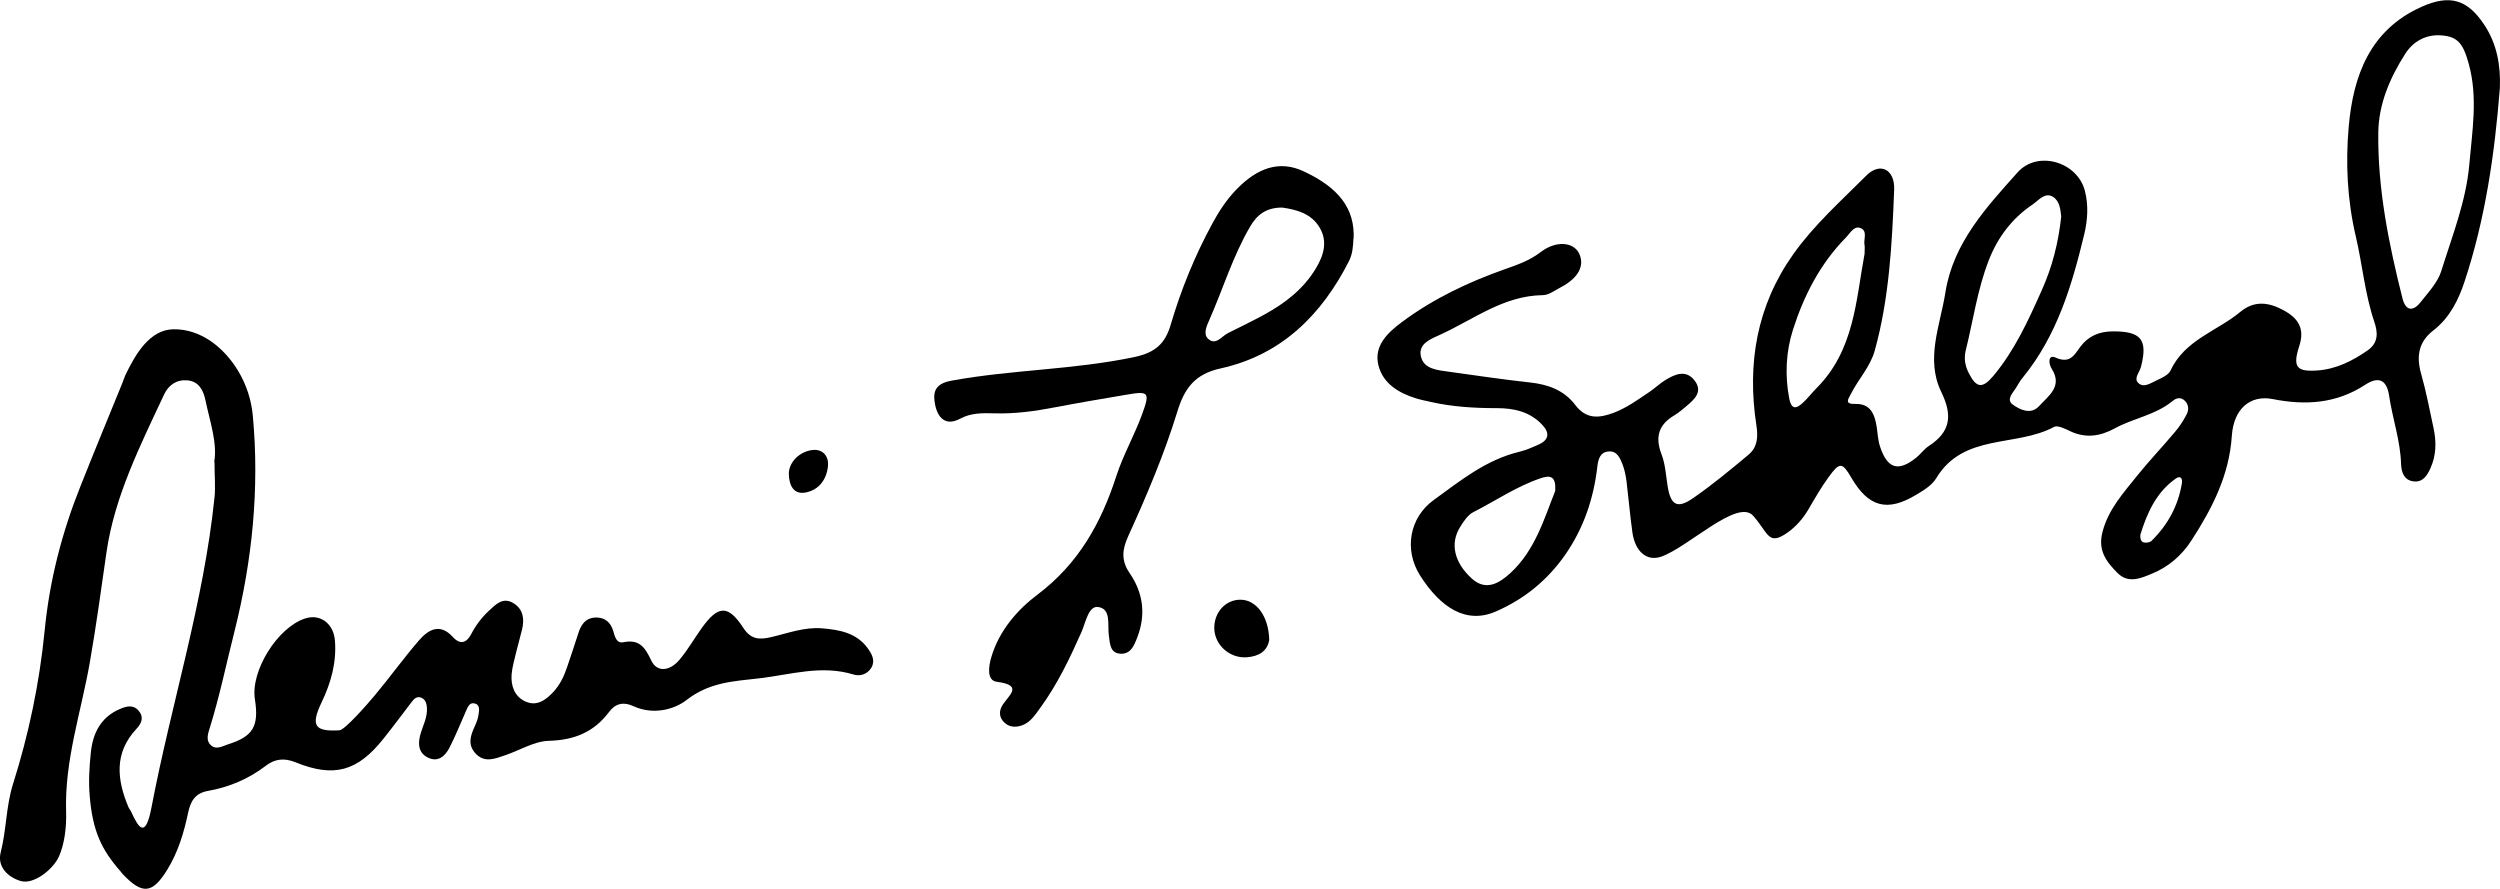 <?xml version="1.0" encoding="UTF-8"?><svg xmlns="http://www.w3.org/2000/svg" viewBox="0 0 154.66 55.01"><g id="a"/><g id="b"><g id="c"><g><path d="M154.65,5.46c-.32,4.07-.9,8.09-2.19,11.98-.38,1.14-.92,2.22-1.91,2.99-.94,.72-1.08,1.63-.76,2.73,.31,1.09,.52,2.22,.76,3.33,.18,.84,.17,1.67-.19,2.47-.2,.45-.47,.89-1.05,.82-.58-.07-.75-.56-.77-1.06-.04-1.45-.53-2.82-.74-4.24-.16-1.06-.71-1.18-1.49-.67-1.78,1.16-3.68,1.28-5.7,.88-1.4-.28-2.43,.6-2.54,2.27-.16,2.44-1.21,4.48-2.49,6.46-.6,.94-1.43,1.65-2.43,2.06-.68,.28-1.48,.66-2.17-.05-.69-.7-1.21-1.39-.91-2.53,.37-1.41,1.3-2.41,2.15-3.48,.75-.93,1.58-1.8,2.35-2.72,.27-.32,.5-.67,.69-1.04,.15-.27,.16-.58-.07-.84-.26-.28-.56-.21-.8,0-1.05,.86-2.41,1.05-3.56,1.68-.9,.49-1.79,.63-2.75,.18-.32-.15-.78-.39-1.01-.27-2.34,1.27-5.61,.37-7.29,3.18-.26,.43-.78,.75-1.24,1.02-1.79,1.08-2.95,.76-4.01-1.06-.56-.96-.72-.98-1.4-.04-.46,.63-.85,1.31-1.24,1.98-.34,.58-.77,1.08-1.31,1.46-1.2,.84-1.16,.05-2.12-1.04s-3.98,1.91-5.67,2.52c-.92,.33-1.63-.32-1.8-1.47-.15-1.07-.24-2.14-.37-3.21-.05-.35-.12-.71-.25-1.04-.15-.38-.34-.83-.86-.78-.53,.04-.64,.5-.69,.92-.23,2-.85,3.84-2.01,5.5-1.1,1.56-2.5,2.7-4.25,3.47-1.88,.83-3.46-.26-4.71-2.22-1.01-1.6-.65-3.59,.85-4.67,1.64-1.19,3.24-2.49,5.29-2.98,.41-.1,.8-.27,1.18-.44,.67-.3,.72-.73,.22-1.25-.76-.8-1.75-1.01-2.79-1.01-1.38,0-2.76-.08-4.11-.39-.29-.07-.59-.12-.87-.21-1.08-.33-2.05-.91-2.34-2.03-.32-1.22,.58-2.05,1.44-2.69,1.93-1.44,4.1-2.47,6.36-3.27,.8-.28,1.55-.54,2.24-1.07,.93-.71,2-.63,2.36,.07,.38,.75-.03,1.54-1.1,2.1-.37,.19-.76,.5-1.14,.5-2.41,.03-4.26,1.49-6.31,2.43-.58,.27-1.4,.55-1.23,1.34,.17,.82,1.05,.87,1.76,.97,1.66,.23,3.32,.48,4.98,.66,1.13,.12,2.12,.48,2.81,1.39,.68,.9,1.47,.83,2.4,.48,.8-.31,1.47-.8,2.17-1.27,.35-.23,.65-.53,1.01-.75,.59-.36,1.25-.65,1.78,0,.58,.72,.01,1.2-.51,1.64-.23,.19-.46,.39-.71,.54-.99,.58-1.21,1.35-.8,2.42,.23,.6,.27,1.28,.37,1.93,.19,1.23,.6,1.47,1.62,.75,1.18-.82,2.29-1.74,3.39-2.66,.55-.46,.6-1.08,.49-1.8-.59-3.82,.01-7.41,2.29-10.62,1.29-1.81,2.95-3.29,4.51-4.85,.85-.85,1.77-.38,1.72,.87-.13,3.35-.3,6.7-1.2,9.96-.28,1-1.01,1.76-1.47,2.67-.18,.35-.43,.65,.29,.63,.93-.02,1.18,.66,1.3,1.42,.06,.41,.08,.84,.21,1.23,.46,1.37,1.13,1.56,2.24,.67,.28-.23,.49-.54,.79-.73,1.33-.87,1.46-1.88,.76-3.32-1-2.04-.07-4.13,.25-6.17,.48-3.05,2.52-5.25,4.47-7.43,1.24-1.38,3.7-.65,4.16,1.15,.23,.89,.17,1.8-.04,2.68-.76,3.16-1.68,6.26-3.79,8.85-.15,.18-.28,.39-.4,.6-.19,.34-.68,.76-.23,1.09,.44,.32,1.12,.65,1.63,.09,.57-.63,1.47-1.21,.78-2.3-.22-.34-.22-.91,.23-.7,.9,.4,1.16-.15,1.54-.67,.5-.67,1.18-.95,2.03-.95,1.73,0,2.15,.51,1.72,2.19-.08,.33-.46,.71-.18,.99,.35,.35,.79,.01,1.15-.15,.32-.15,.73-.33,.86-.61,.88-1.9,2.88-2.43,4.32-3.63,.86-.71,1.75-.6,2.68-.09,.92,.5,1.31,1.15,.96,2.21-.42,1.29-.17,1.6,1.11,1.51,1.17-.08,2.18-.59,3.13-1.25,.68-.48,.62-1.13,.4-1.77-.58-1.72-.73-3.52-1.14-5.27-.53-2.25-.64-4.53-.44-6.79,.28-3.16,1.31-5.99,4.51-7.42,1.73-.77,2.82-.47,3.86,1.09,.8,1.19,1.04,2.54,.98,3.96Zm-3.91-3.28c-.75,.03-1.45,.38-1.95,1.16-.95,1.49-1.64,3.11-1.66,4.87-.04,3.49,.65,6.89,1.5,10.26,.2,.78,.66,.81,1.12,.22,.48-.61,1.06-1.22,1.28-1.93,.67-2.16,1.53-4.3,1.73-6.58,.18-2.07,.54-4.14-.03-6.22-.37-1.36-.74-1.78-2-1.78Zm-23.23,11.18c-.04-.36-.08-.92-.5-1.18-.5-.31-.89,.21-1.25,.46-1.28,.86-2.17,2.03-2.73,3.47-.7,1.8-.96,3.71-1.42,5.56-.12,.48-.05,.95,.18,1.4,.47,.93,.84,1,1.53,.18,1.32-1.58,2.16-3.43,2.99-5.29,.65-1.45,1.03-2.92,1.21-4.6Zm-12.16,2.35c0-.29,.02-.42,0-.53-.09-.37,.24-.93-.31-1.09-.36-.1-.59,.34-.83,.59-1.6,1.62-2.62,3.61-3.29,5.72-.43,1.33-.51,2.82-.23,4.26,.13,.67,.42,.65,.83,.27,.31-.28,.56-.62,.86-.92,2.35-2.35,2.44-5.49,2.97-8.31Zm-19.14,14.64c.07-.99-.41-.93-.91-.76-1.48,.5-2.77,1.39-4.15,2.09-.34,.17-.61,.58-.82,.92-.64,1.02-.37,2.2,.72,3.19,.9,.82,1.74,.25,2.38-.33,1.55-1.42,2.11-3.41,2.79-5.11Zm36.2,2.72c-.02,.25,.04,.45,.22,.49,.15,.03,.38,0,.48-.11,1-.98,1.64-2.16,1.87-3.55,.05-.29-.08-.5-.37-.3-1.23,.86-1.79,2.16-2.2,3.48Z"/><path d="M13.25,28.59c.21-1.17-.26-2.49-.54-3.83-.13-.62-.41-1.17-1.12-1.23-.66-.06-1.17,.29-1.44,.88-1.47,3.14-3.06,6.3-3.56,9.74-.33,2.29-.64,4.59-1.04,6.87-.54,3.06-1.56,6.03-1.46,9.19,.03,.93-.09,1.98-.44,2.77s-1.56,1.77-2.38,1.52c-.83-.25-1.44-.92-1.23-1.75,.36-1.4,.33-2.86,.76-4.23,.98-3.09,1.64-6.25,1.96-9.48,.3-3.11,1.07-6.1,2.23-8.99,.84-2.12,1.71-4.22,2.57-6.33,.07-.17,.12-.34,.19-.5,.64-1.33,1.51-2.82,2.97-2.85,1.67-.03,3.13,1.09,4.04,2.62,.49,.83,.79,1.75,.88,2.72,.42,4.51-.03,8.94-1.13,13.34-.5,1.97-.91,3.97-1.51,5.91-.12,.39-.31,.85,.08,1.17,.31,.26,.69,.03,1.02-.08,1.56-.49,1.93-1.12,1.67-2.79-.28-1.75,1.4-4.45,3.11-5,.92-.3,1.75,.3,1.84,1.36,.11,1.35-.24,2.61-.82,3.82-.69,1.45-.45,1.83,1.1,1.74,.33-.02,1.71-1.59,2.2-2.18,.92-1.1,1.76-2.27,2.7-3.36,.59-.69,1.31-1.12,2.12-.23,.45,.5,.85,.36,1.13-.18,.28-.54,.64-1.02,1.08-1.43,.44-.41,.89-.9,1.56-.47,.58,.37,.66,.97,.51,1.6-.11,.47-.25,.93-.36,1.39-.11,.47-.25,.93-.29,1.41-.05,.7,.18,1.35,.84,1.66,.71,.33,1.26-.07,1.74-.58,.42-.45,.67-.99,.86-1.56,.23-.68,.46-1.36,.68-2.05,.17-.56,.46-.99,1.11-1,.55,0,.89,.3,1.05,.81,.11,.34,.18,.81,.64,.72,1-.2,1.34,.33,1.72,1.13,.34,.73,1.13,.69,1.75-.05,.5-.59,.89-1.28,1.34-1.91,1.04-1.47,1.66-1.51,2.61-.05,.47,.72,1,.73,1.69,.57,1.05-.24,2.07-.64,3.17-.55,1.09,.09,2.16,.28,2.85,1.26,.24,.34,.46,.73,.21,1.17-.25,.42-.71,.55-1.1,.43-1.99-.61-3.86,0-5.81,.23-1.67,.19-3.11,.25-4.52,1.34-.84,.65-2.13,.91-3.26,.4-.69-.32-1.17-.16-1.56,.37-.94,1.24-2.16,1.72-3.72,1.76-.91,.03-1.8,.6-2.71,.9-.62,.21-1.27,.49-1.83-.14-.49-.55-.28-1.11-.02-1.68,.1-.22,.19-.45,.22-.68,.04-.28,.13-.65-.28-.72-.27-.05-.38,.23-.48,.45-.34,.76-.65,1.55-1.03,2.29-.26,.5-.68,.92-1.31,.63-.58-.27-.66-.79-.51-1.38,.15-.58,.47-1.11,.42-1.74-.02-.25-.09-.48-.33-.59-.27-.12-.45,.04-.6,.24-.58,.76-1.15,1.53-1.75,2.28-1.6,2.02-3.06,2.44-5.44,1.47-.72-.29-1.29-.21-1.84,.21-1.07,.82-2.28,1.33-3.59,1.56-.79,.14-1.07,.64-1.22,1.34-.26,1.24-.62,2.44-1.29,3.53-.92,1.5-1.55,1.56-2.77,.26-.04-.04-.08-.1-.11-.14-1.2-1.36-1.74-2.52-1.92-4.68-.08-.88-.02-1.8,.07-2.69,.12-1.19,.62-2.19,1.8-2.69,.4-.17,.82-.29,1.16,.11,.34,.4,.18,.78-.14,1.12-1.39,1.49-1.21,3.14-.49,4.85,.05,.11,.14,.2,.18,.31,.46,1,.87,1.63,1.24-.29,1.22-6.41,3.23-12.66,3.9-19.18,.07-.65,0-1.31,0-2.21Z"/><path d="M83.73,14.74c-.02,.48-.05,.95-.27,1.4-1.7,3.35-4.19,5.82-7.94,6.65-1.61,.35-2.25,1.24-2.69,2.69-.81,2.63-1.89,5.18-3.03,7.68-.38,.84-.46,1.51,.1,2.32,.82,1.2,1,2.54,.46,3.94-.2,.52-.41,1.07-1.07,1.02-.62-.05-.62-.62-.69-1.1-.1-.67,.17-1.69-.68-1.79-.58-.07-.76,.96-1.01,1.54-.73,1.64-1.5,3.26-2.57,4.72-.32,.44-.61,.9-1.16,1.08-.43,.14-.85,.07-1.14-.29-.25-.31-.22-.67-.01-1,.38-.59,1.3-1.21-.36-1.42-.64-.08-.52-.96-.33-1.57,.49-1.62,1.61-2.9,2.85-3.83,2.53-1.91,3.93-4.42,4.87-7.33,.42-1.3,1.12-2.52,1.59-3.81,.51-1.39,.42-1.46-.98-1.22-1.48,.25-2.95,.5-4.42,.78-1.24,.24-2.48,.41-3.75,.37-.72-.02-1.43-.03-2.1,.33-.91,.49-1.39-.07-1.55-.86-.15-.74-.05-1.3,1.01-1.49,3.76-.69,7.6-.67,11.35-1.47,1.25-.27,1.87-.82,2.21-1.98,.64-2.18,1.5-4.29,2.59-6.29,.4-.74,.86-1.44,1.44-2.05,1.34-1.4,2.71-1.85,4.18-1.17,2.2,1.02,3.19,2.32,3.11,4.17Zm-4.41-1.9c-1,0-1.56,.45-1.99,1.19-1.06,1.82-1.67,3.84-2.51,5.75-.16,.36-.41,.88-.08,1.18,.48,.44,.84-.17,1.24-.36,.75-.37,1.5-.74,2.24-1.14,1.27-.7,2.39-1.55,3.17-2.83,.51-.84,.75-1.68,.26-2.53-.52-.91-1.49-1.14-2.33-1.26Z"/><path d="M78.52,39.59c-.12,.71-.66,1.01-1.36,1.07-1.07,.09-2.01-.74-2.04-1.78-.02-.98,.68-1.77,1.6-1.78,1-.01,1.77,1.03,1.8,2.49Z"/><path d="M50.38,27.83c.55,0,.9,.4,.84,1.01-.08,.83-.57,1.48-1.39,1.63-.76,.14-1.01-.48-1.03-1.13-.02-.75,.7-1.47,1.58-1.51Z"/></g></g></g></svg>